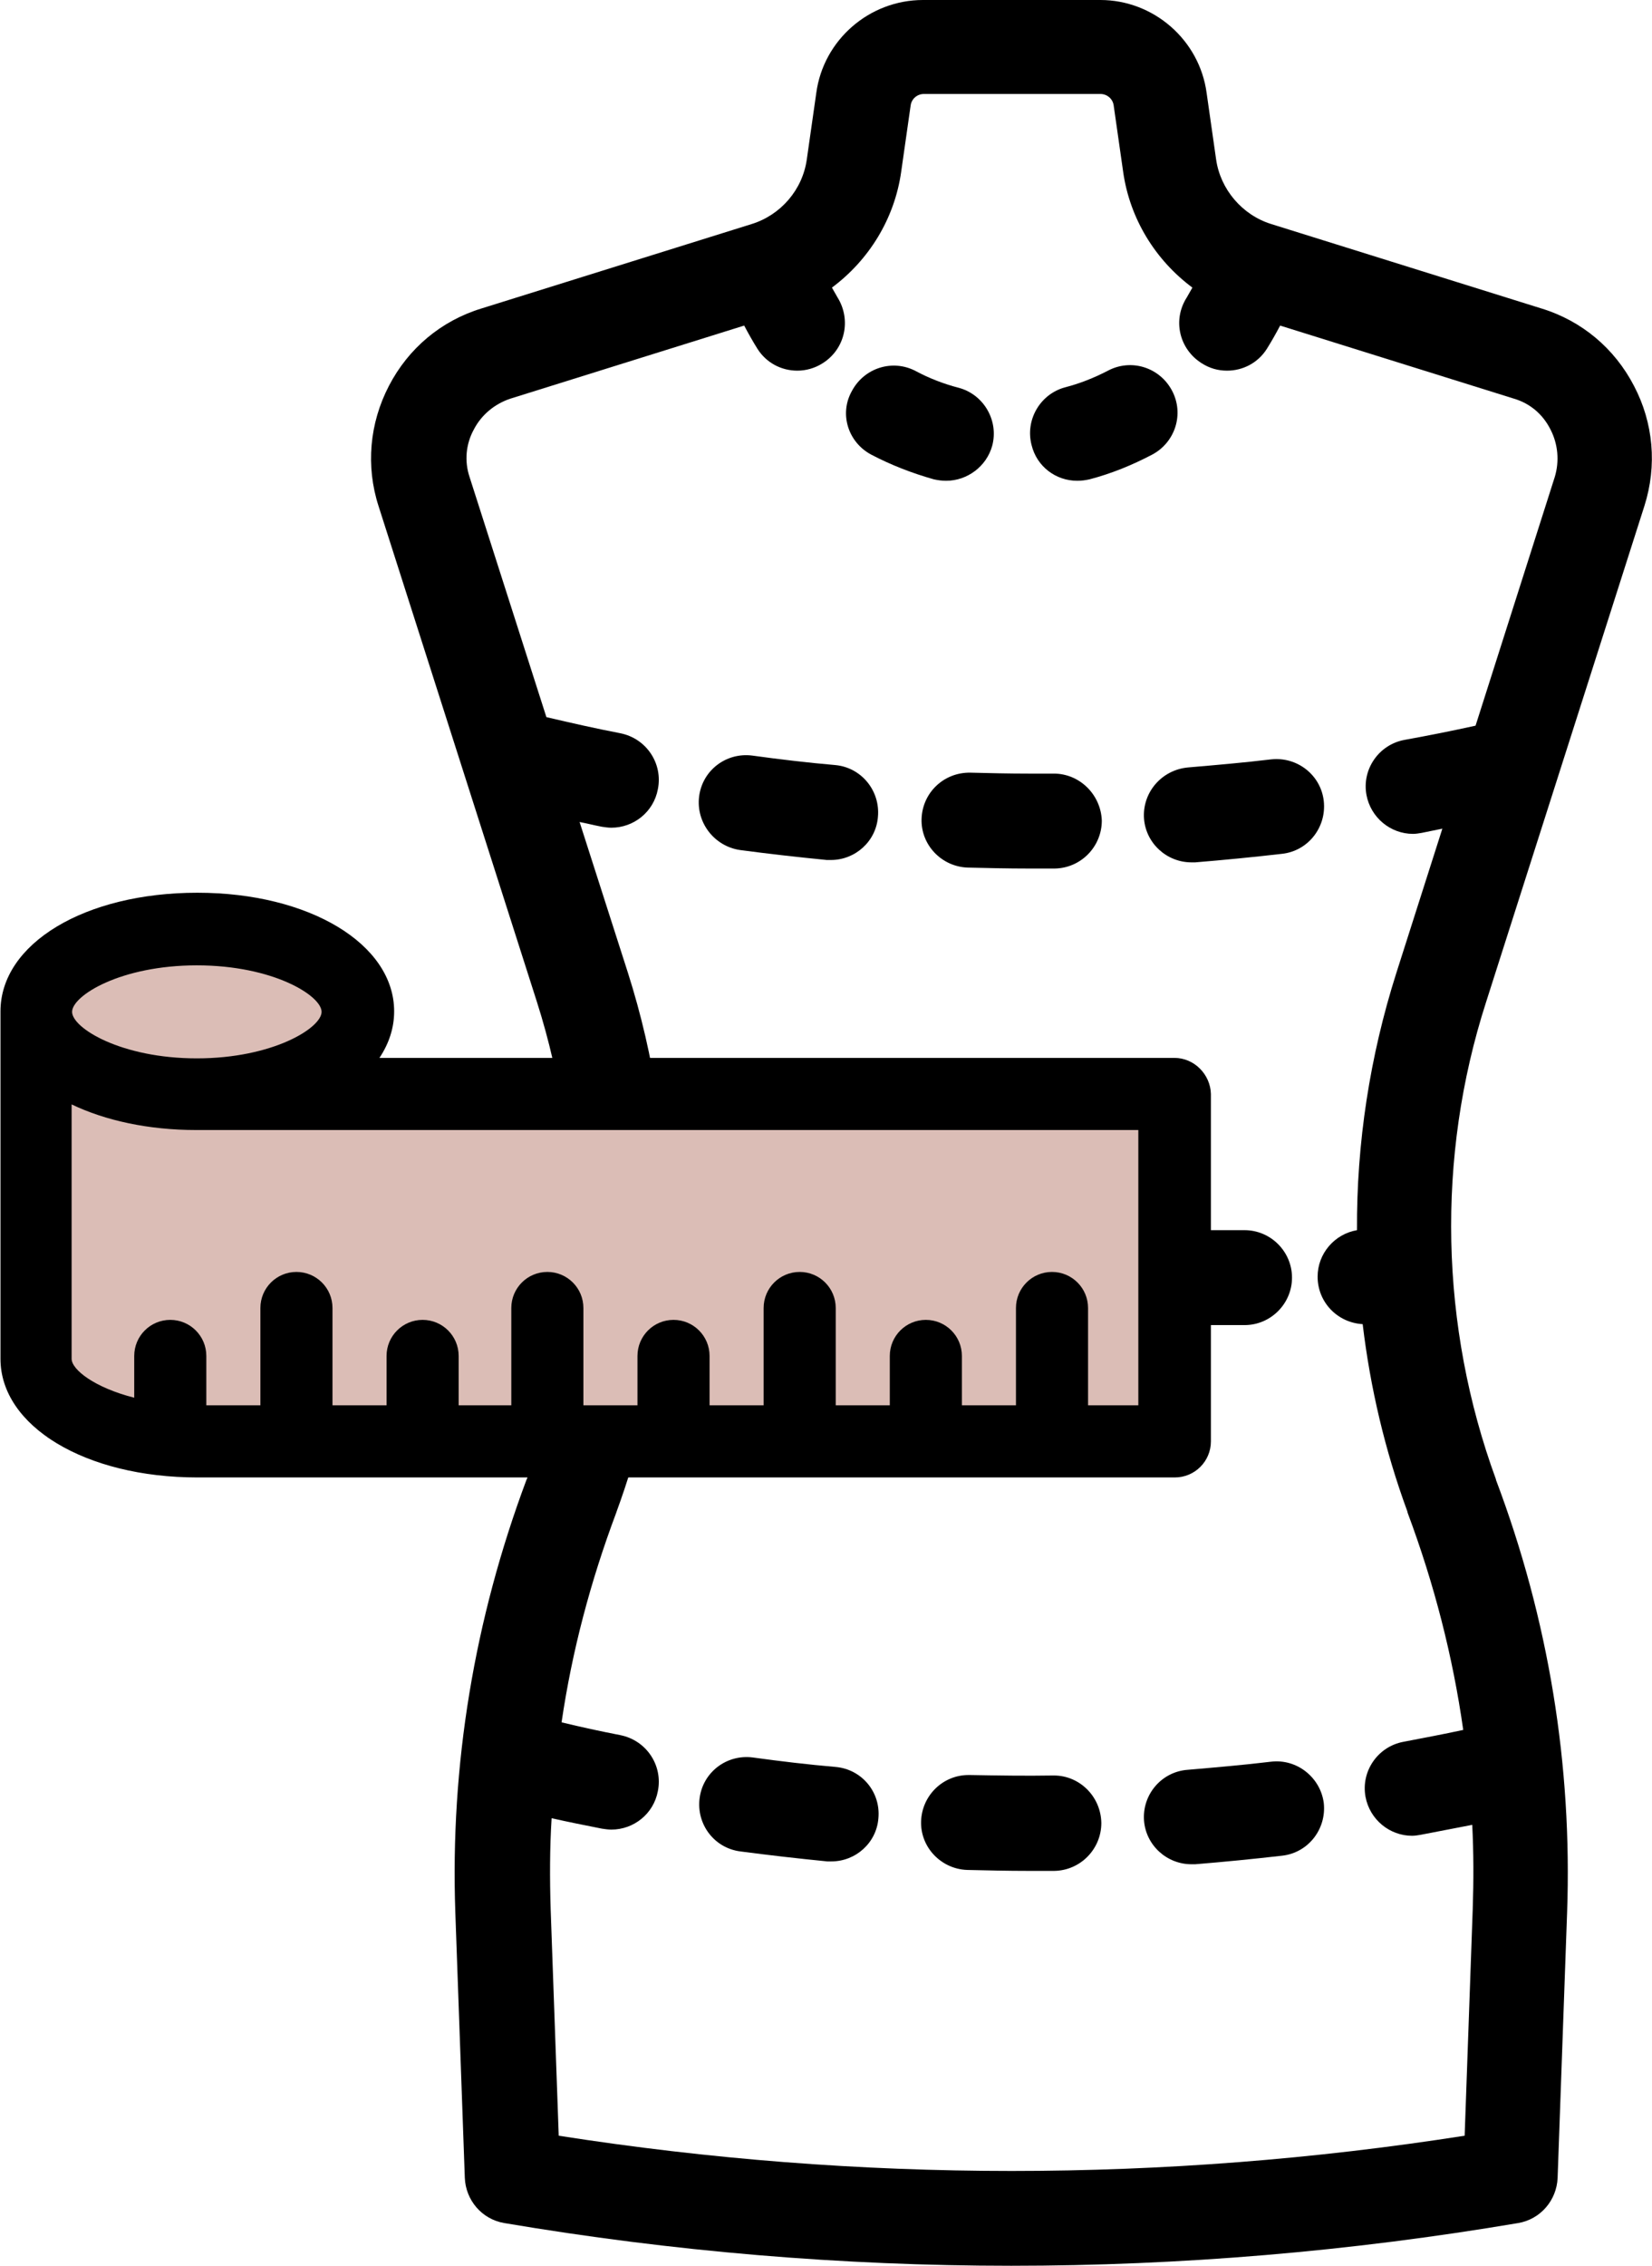 <?xml version="1.0" encoding="utf-8"?>
<!-- Generator: Adobe Illustrator 19.0.1, SVG Export Plug-In . SVG Version: 6.00 Build 0)  -->
<svg version="1.1" id="Layer_1" xmlns="http://www.w3.org/2000/svg" xmlns:xlink="http://www.w3.org/1999/xlink" x="0px" y="0px"
	 viewBox="0 0 348.3 477.5" style="enable-background:new 0 0 348.3 477.5;" xml:space="preserve">
<style type="text/css">
	.st0{clip-path:url(#SVGID_2_);}
	.st1{clip-path:url(#SVGID_2_);fill:#DBBDB6;}
</style>
<g>
	<defs>
		<rect id="SVGID_1_" width="348.3" height="477.5"/>
	</defs>
	<clipPath id="SVGID_2_">
		<use xlink:href="#SVGID_1_"  style="overflow:visible;"/>
	</clipPath>
	<path class="st0" d="M346.7,106.6c2.7-8.5,1.9-17.5-2.2-25.3c-4.1-7.9-11-13.7-19.5-16.3l-57-17.8c-6.1-1.9-10.7-7.3-11.6-13.6
		l-2-14C252.9,8.4,243.2,0,232,0h-37.4c-11.3,0-21,8.4-22.5,19.6l-2,14c-0.9,6.4-5.5,11.7-11.6,13.6l-57,17.8
		C93,67.6,86.1,73.4,82,81.3c-4.1,7.9-4.9,16.9-2.2,25.3l33.4,104.5c10.4,32.6,9.7,68.3-2.1,100.5l-0.1,0.2
		C100,341.2,94.9,371.9,96,403l2,55.9c0.2,4.7,3.6,8.7,8.3,9.5c35.5,6,71.2,9,106.9,9s71.4-3,106.9-9c4.7-0.8,8.1-4.8,8.3-9.5
		l2-55.9c1.1-31.1-3.9-61.8-15-91.2c0,0,0-0.1,0-0.1c-11.8-32.2-12.6-67.9-2.1-100.5L346.7,106.6z M308.5,364.5
		c-4.2,0.9-8.4,1.7-12.6,2.5c-5.4,1-9,6.2-8,11.6c0.9,4.8,5.1,8.2,9.8,8.2c0.6,0,1.2-0.1,1.8-0.2c3.6-0.7,7.3-1.4,10.9-2.1
		c0.3,5.9,0.3,11.8,0.1,17.8l-1.7,47.7c-63.4,9.9-127.6,9.9-191,0l-1.7-47.7c-0.2-6.4-0.2-12.9,0.2-19.2c3.5,0.8,7.1,1.5,10.6,2.2
		c0.7,0.1,1.3,0.2,2,0.2c4.7,0,8.9-3.3,9.8-8.1c1.1-5.4-2.4-10.7-7.9-11.8c-4.1-0.8-8.3-1.7-12.4-2.7c2.2-15,6.1-29.7,11.5-44.1
		l0.1-0.3c4.7-12.8,7.8-26,9.4-39.4c5.5,0,9.9-4.5,9.9-10c0-5.1-3.8-9.3-8.7-9.9c0.1-18.3-2.6-36.6-8.2-54.2l-10.2-31.8
		c1.6,0.3,3.1,0.7,4.7,1c0.7,0.1,1.3,0.2,2,0.2c4.7,0,8.9-3.3,9.8-8.1c1.1-5.4-2.4-10.7-7.9-11.8c-5.2-1-10.5-2.2-15.6-3.4
		l-16.2-50.6c-1.1-3.3-0.8-6.9,0.9-10c1.6-3.1,4.4-5.4,7.7-6.5l49.3-15.4c0.9,1.7,1.8,3.3,2.8,4.9c1.9,3,5.1,4.6,8.4,4.6
		c1.8,0,3.7-0.5,5.4-1.6c4.7-3,6-9.1,3.1-13.8c-0.4-0.7-0.8-1.4-1.2-2.1c7.8-5.8,13.2-14.5,14.6-24.4l2-14c0.2-1.4,1.4-2.4,2.8-2.4
		H232c1.4,0,2.6,1,2.8,2.4l2,14c1.4,9.9,6.8,18.6,14.6,24.4c-0.4,0.7-0.8,1.4-1.2,2.1c-3,4.7-1.6,10.8,3.1,13.8
		c1.7,1.1,3.5,1.6,5.4,1.6c3.3,0,6.5-1.6,8.4-4.6c1-1.6,1.9-3.2,2.8-4.9l49.3,15.4c3.4,1,6.1,3.3,7.7,6.5c1.6,3.1,1.9,6.7,0.9,10
		l-16.7,52.4c-5,1.1-10,2.1-15,3c-5.4,1-9,6.2-8,11.6c0.9,4.8,5.1,8.2,9.8,8.2c0.6,0,1.2-0.1,1.8-0.2c1.5-0.3,3-0.6,4.4-0.9
		l-9.7,30.4c-5.6,17.6-8.4,35.9-8.3,54.2c-4.7,0.8-8.3,4.9-8.3,9.8c0,5.4,4.2,9.7,9.5,10c1.6,13.4,4.7,26.6,9.4,39.4l0.1,0.4
		C302.4,333.8,306.3,349,308.5,364.5"/>
	<path class="st0" d="M205.6,279.2h15.7c5.5,0,10-4.5,10-10c0-5.5-4.5-10-10-10h-15.7c-5.5,0-10,4.5-10,10
		C195.6,274.7,200.1,279.2,205.6,279.2"/>
	<path class="st0" d="M180.3,259.2h-15.7c-5.5,0-10,4.5-10,10c0,5.5,4.5,10,10,10h15.7c5.5,0,10-4.5,10-10
		C190.3,263.6,185.8,259.2,180.3,259.2"/>
	<path class="st0" d="M262.4,279.2c5.5,0,10-4.5,10-10c0-5.5-4.5-10-10-10h-15.7c-5.5,0-10,4.5-10,10c0,5.5,4.5,10,10,10H262.4z"/>
	<path class="st0" d="M183.7,95.8c4.2,2.2,8.6,3.9,13.2,5.2c0.9,0.2,1.7,0.3,2.6,0.3c4.4,0,8.5-3,9.7-7.4c1.4-5.3-1.8-10.8-7.1-12.2
		c-3.1-0.8-6.2-2-9-3.5c-4.9-2.6-10.9-0.7-13.5,4.2C176.9,87.2,178.8,93.2,183.7,95.8"/>
	<path class="st0" d="M227.1,101.3c0.9,0,1.7-0.1,2.6-0.3c4.6-1.2,9-3,13.2-5.2c4.9-2.6,6.8-8.6,4.2-13.5c-2.6-4.9-8.6-6.8-13.5-4.2
		c-2.9,1.5-5.9,2.7-9,3.5c-5.3,1.4-8.5,6.9-7.1,12.2C218.6,98.3,222.6,101.3,227.1,101.3"/>
	<path class="st0" d="M241.2,172.5c0.4,5.2,4.8,9.2,10,9.2c0.3,0,0.5,0,0.8,0c6.1-0.5,12.2-1.1,18.3-1.8c5.5-0.6,9.4-5.6,8.8-11.1
		c-0.6-5.5-5.6-9.4-11.1-8.8c-5.8,0.7-11.7,1.2-17.5,1.7C244.9,162.2,240.8,167,241.2,172.5"/>
	<path class="st0" d="M156,179.1c6,0.8,12.2,1.5,18.3,2.1c0.3,0,0.6,0,0.9,0c5.1,0,9.5-3.9,9.9-9.1c0.5-5.5-3.5-10.4-9-10.9
		c-5.8-0.5-11.7-1.2-17.5-2c-5.5-0.7-10.5,3.1-11.2,8.6C146.7,173.3,150.6,178.3,156,179.1"/>
	<path class="st0" d="M222.2,163h-0.1c-1.8,0-3.5,0-5.3,0h0c-4.1,0-8.2-0.1-12.2-0.2c-5.6-0.1-10.1,4.2-10.3,9.7
		c-0.2,5.5,4.2,10.1,9.7,10.3c4.2,0.1,8.6,0.2,12.8,0.2c1.9,0,3.7,0,5.6,0c5.5-0.1,9.9-4.6,9.9-10.1
		C232.1,167.4,227.6,163,222.2,163"/>
	<path class="st0" d="M222.2,374.1h-0.1c-5.9,0.1-11.8,0-17.6-0.1c-0.1,0-0.2,0-0.3,0c-5.4,0-9.8,4.3-10,9.7
		c-0.2,5.5,4.2,10.1,9.7,10.3c4.3,0.1,8.6,0.2,12.9,0.2c1.8,0,3.7,0,5.5,0c5.5-0.1,9.9-4.6,9.9-10.1
		C232.1,378.5,227.6,374.1,222.2,374.1"/>
	<path class="st0" d="M267.9,371.2c-5.8,0.7-11.7,1.2-17.5,1.7c-5.5,0.4-9.6,5.2-9.2,10.7c0.4,5.2,4.8,9.2,10,9.2c0.3,0,0.5,0,0.8,0
		c6.1-0.5,12.2-1.1,18.3-1.8c5.5-0.6,9.4-5.6,8.8-11.1C278.4,374.5,273.4,370.5,267.9,371.2"/>
	<path class="st0" d="M176.2,372.3c-5.8-0.5-11.7-1.2-17.5-2c-5.5-0.7-10.5,3.1-11.2,8.6c-0.7,5.5,3.1,10.5,8.6,11.2
		c6.1,0.8,12.2,1.5,18.3,2.1c0.3,0,0.6,0,0.9,0c5.1,0,9.5-3.9,9.9-9.1C185.7,377.6,181.7,372.8,176.2,372.3"/>
	<path class="st1" d="M74.8,214.3c0,7.2-14.5,13-32.4,13c-17.9,0-32.4-5.8-32.4-13c0-7.2,14.5-13,32.4-13
		C60.3,201.3,74.8,207.1,74.8,214.3"/>
	<rect x="10" y="228.7" class="st1" width="234.2" height="74.3"/>
	<path class="st0" d="M247.6,222.9H80c2-3,3.1-6.3,3.1-9.8c0-14.2-17.9-25-41.5-25c-23.7,0-41.5,10.7-41.5,25v73.2
		c0,14.2,17.9,25,41.5,25h206.1c4.2,0,7.6-3.4,7.6-7.6v-73.2C255.2,226.4,251.8,222.9,247.6,222.9 M41.5,203.4
		c16.1,0,26.3,6.4,26.3,9.8c0,3.4-10.3,9.8-26.3,9.8s-26.3-6.4-26.3-9.8C15.2,209.8,25.4,203.4,41.5,203.4 M240,296.1h-10.6v-20.5
		c0-4.2-3.4-7.6-7.6-7.6c-4.2,0-7.6,3.4-7.6,7.6v20.5h-11.4v-10.4c0-4.2-3.4-7.6-7.6-7.6c-4.2,0-7.6,3.4-7.6,7.6v10.4h-11.4v-20.5
		c0-4.2-3.4-7.6-7.6-7.6c-4.2,0-7.6,3.4-7.6,7.6v20.5h-11.4v-10.4c0-4.2-3.4-7.6-7.6-7.6c-4.2,0-7.6,3.4-7.6,7.6v10.4h-11.4v-20.5
		c0-4.2-3.4-7.6-7.6-7.6c-4.2,0-7.6,3.4-7.6,7.6v20.5H96.7v-10.4c0-4.2-3.4-7.6-7.6-7.6c-4.2,0-7.6,3.4-7.6,7.6v10.4H70.1v-20.5
		c0-4.2-3.4-7.6-7.6-7.6c-4.2,0-7.6,3.4-7.6,7.6v20.5H43.5v-10.4c0-4.2-3.4-7.6-7.6-7.6c-4.2,0-7.6,3.4-7.6,7.6v8.8
		c-8.3-2.1-13.2-5.9-13.2-8.2v-53.6c7.1,3.4,16.2,5.4,26.3,5.4H240V296.1z"/>
</g>
</svg>
